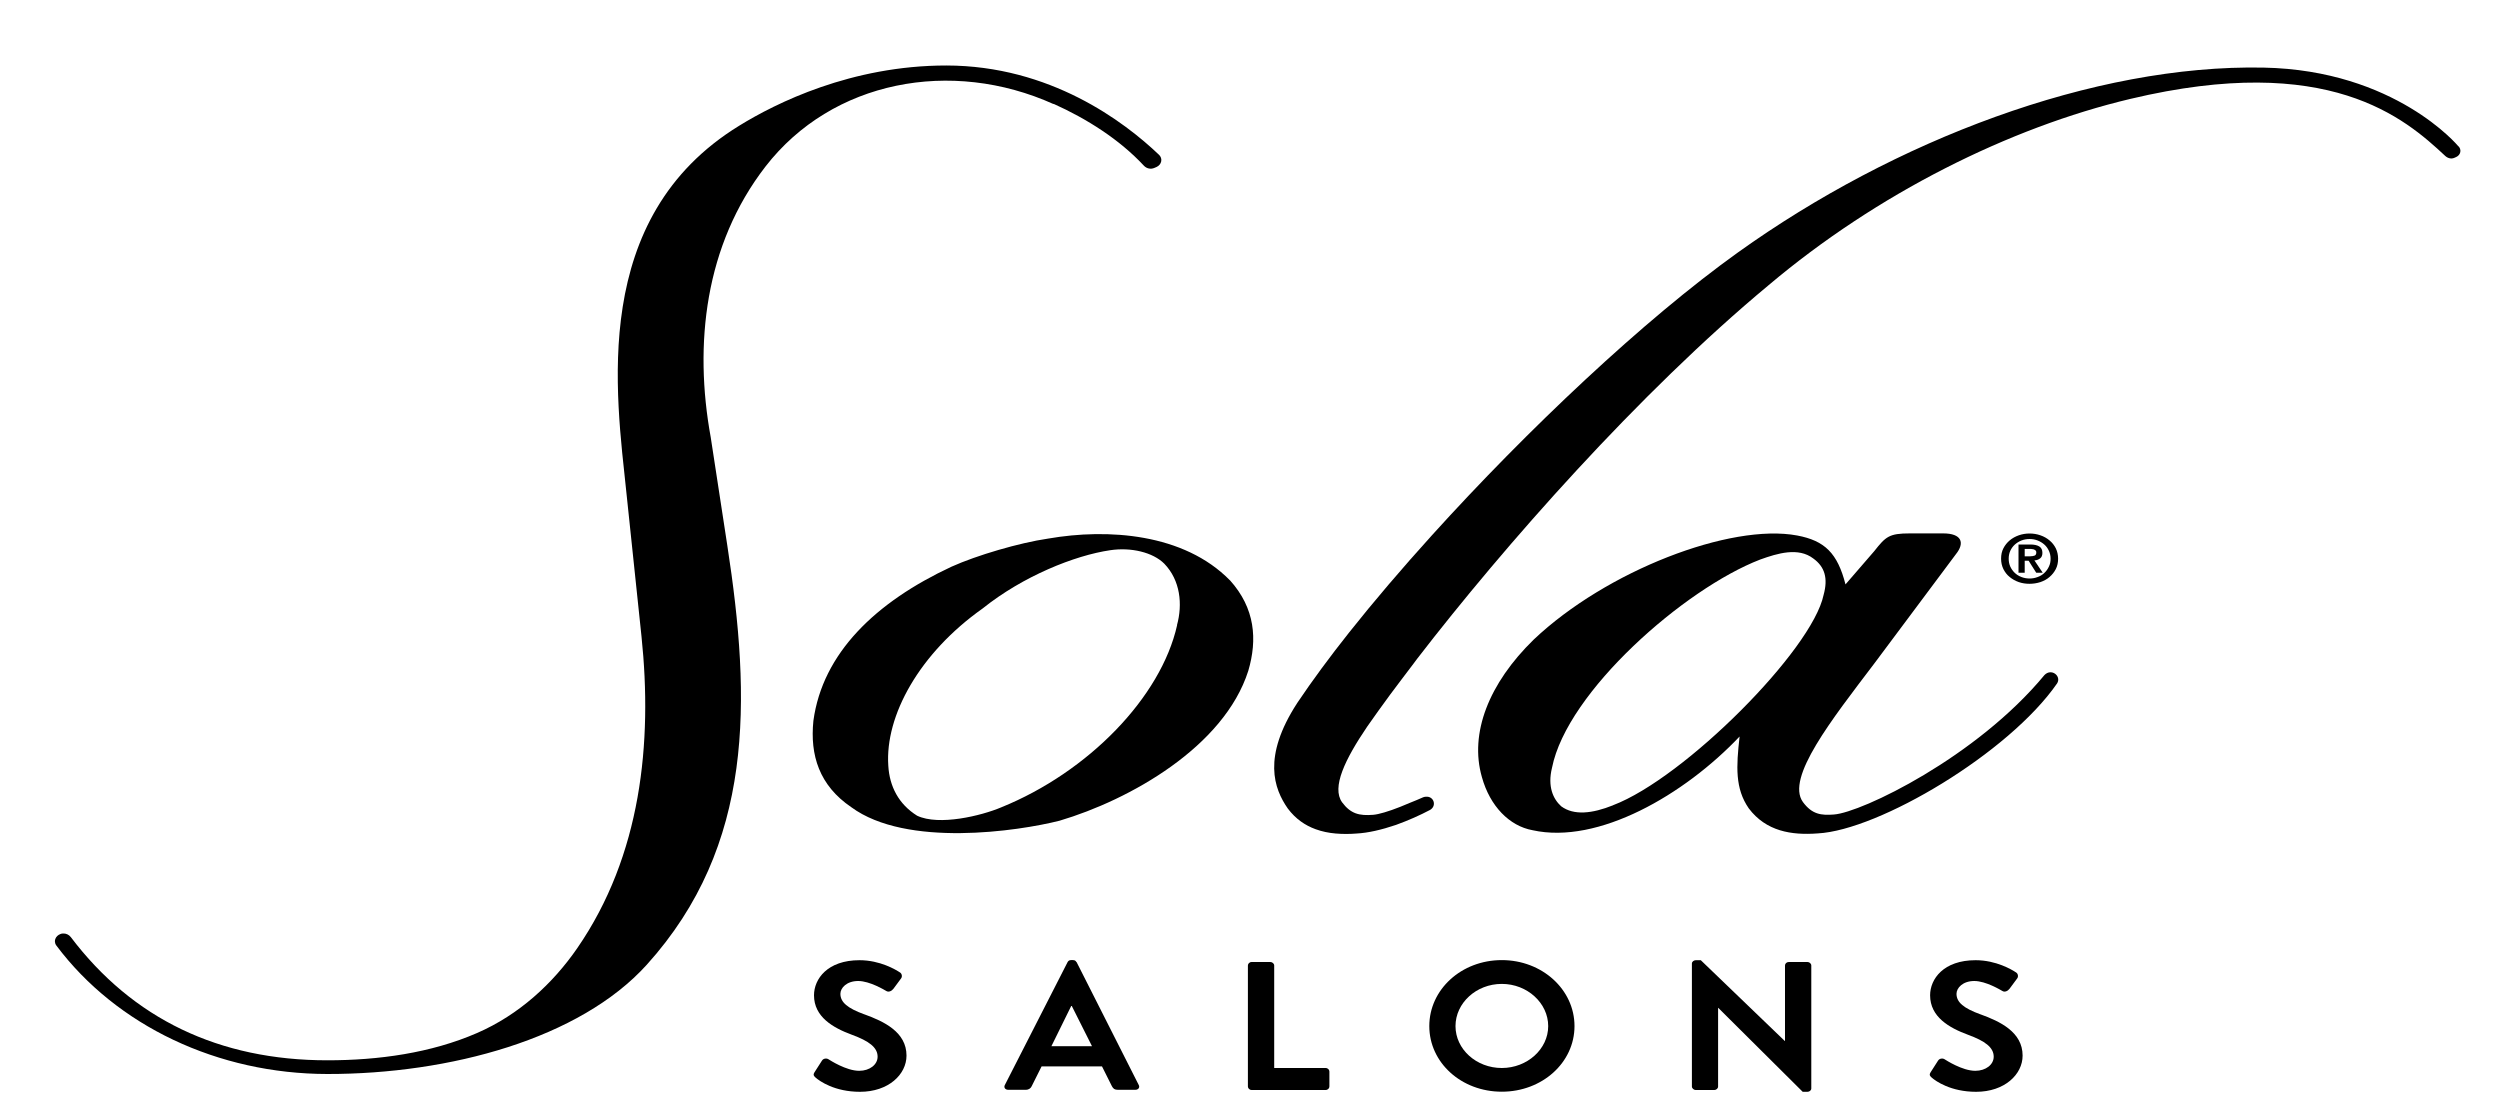 <?xml version="1.0" encoding="UTF-8"?><svg id="Layer_1" xmlns="http://www.w3.org/2000/svg" viewBox="0 0 250 111.41"><path d="m117.71,62.52c-1.61,7.19-8.86,14.68-17.6,18.22-1.96.83-6.21,1.87-8.4.83-1.84-1.15-2.76-2.92-2.88-5-.34-5,3.11-11.25,9.43-15.72,4.03-3.23,9.21-5.31,12.77-5.83,2.07-.31,4.26.21,5.4,1.35,1.61,1.67,1.84,4.06,1.27,6.14m5.29-4.48c-4.6-4.69-12.19-5.21-18.18-4.17-2.88.42-7.13,1.67-9.66,2.81-7.59,3.54-12.89,8.64-13.81,15.41-.35,3.44.58,6.46,3.79,8.64,5.52,4.06,16.68,2.4,20.83,1.35,7.02-2.08,16.45-7.39,18.87-14.99.92-3.13.69-6.25-1.84-9.06"/><path d="m161.3,80.53c-2.07.83-3.91,1.04-5.18.1-.81-.73-1.38-1.98-.92-3.85,1.5-7.6,13.24-17.91,20.83-20.83,1.73-.62,3.8-1.25,5.3-.1,1.15.83,1.49,1.98,1.03,3.64-1.15,5.52-13.92,18.32-21.05,21.03m43.14-13.02c-6.79,8.22-18.29,13.75-21.05,13.95-1.27.1-2.19,0-3.11-1.25-1.73-2.4,2.88-8.23,7.14-13.85l8.16-10.93c.92-1.14.58-2.08-1.27-2.08h-3.33c-2.07,0-2.41.31-3.56,1.77l-2.88,3.33c-.8-3.12-2.07-4.37-4.83-4.89-6.67-1.25-19.1,3.54-26.35,10.41-4.49,4.38-6.44,9.37-5.18,13.75.81,2.92,2.76,4.89,5.06,5.31,6.56,1.46,15.19-3.54,20.71-9.37-.34,3.02-.46,5.2.92,7.19,1.73,2.29,4.26,2.7,6.9,2.5,6.1-.32,19.1-8.02,23.93-15,.46-.73-.57-1.56-1.27-.83"/><path d="m204.89,56.66c-.11.24-.26.45-.45.63-.19.18-.41.32-.67.41-.26.1-.53.15-.81.15s-.57-.05-.82-.15c-.26-.1-.48-.24-.66-.41-.19-.18-.34-.39-.45-.63-.11-.24-.16-.51-.16-.79s.05-.55.16-.79c.11-.24.26-.45.45-.62.19-.17.41-.31.66-.41s.53-.15.82-.15.56.05.81.15.48.24.67.41c.19.17.34.38.45.62.11.24.17.5.17.79s-.05.55-.17.79m.06-2.62c-.26-.22-.56-.39-.91-.51-.34-.12-.71-.18-1.08-.18s-.74.06-1.08.18c-.34.12-.65.29-.91.51-.26.22-.47.48-.63.79-.16.31-.23.65-.23,1.04s.08.73.23,1.04c.16.31.36.58.63.79.26.22.57.39.91.51.34.12.71.17,1.08.17s.74-.06,1.08-.17c.35-.12.65-.28.91-.51.26-.22.47-.48.63-.79.16-.31.23-.66.23-1.04s-.08-.73-.23-1.04c-.16-.31-.36-.57-.63-.79"/><path d="m202.47,55.63v-.74h.52c.07,0,.14,0,.22.02.08,0,.15.02.21.05.06.02.11.06.15.1.04.04.06.1.06.18,0,.17-.06.28-.17.32-.11.04-.26.07-.44.07h-.55Zm1.28.35c.1-.03.18-.08.26-.14.08-.06.13-.13.17-.22.04-.09.06-.2.06-.33,0-.3-.1-.52-.32-.65s-.51-.19-.9-.19h-1.17v2.82h.62v-1.2h.39l.76,1.2h.65l-.83-1.23c.11,0,.22-.03.32-.06"/><path d="m105.35,10.38c3.36,1.51,6.61,3.58,9.04,6.19.27.29.69.38,1.05.22l.21-.09c.25-.11.42-.32.47-.56.05-.24-.03-.48-.22-.66-3.49-3.33-10.9-8.92-21.27-8.93-9.5,0-17.04,3.76-20.69,6.01-15.03,9.21-12.32,26.87-11.3,36.71l1.51,14.38c1.11,10.63-.03,21.89-6.42,31.16-2.44,3.54-5.83,6.67-10.02,8.49-4.62,2.01-9.88,2.73-14.97,2.73-10.84,0-19.48-4.15-25.66-12.32-.19-.25-.49-.38-.79-.36-.08,0-.16.02-.24.05-.25.09-.44.27-.52.5-.05.13-.09.4.11.66,6.02,8.03,16.15,12.83,27.1,12.84,12.23.01,25.25-3.53,31.93-10.92,10.79-11.95,10.44-26.48,8.06-41.93-.14-.86-.27-1.73-.4-2.61l-1.26-8.22c-1.69-9.26-.6-19.21,5.48-27.07,6.66-8.6,18.58-10.85,28.81-6.24"/><path d="m86.42,101.43c-1.64-.6-2.38-1.19-2.38-2.05,0-.58.62-1.28,1.78-1.28s2.65.91,2.81,1c.24.15.54,0,.71-.22l.77-1.04c.14-.18.08-.49-.12-.6-.41-.27-1.98-1.22-4.04-1.22-3.21,0-4.55,1.88-4.55,3.51,0,2.16,1.9,3.25,3.8,3.95,1.69.62,2.56,1.26,2.56,2.19,0,.79-.79,1.41-1.84,1.41-1.31,0-2.95-1.08-3.05-1.14-.18-.13-.52-.13-.68.13l-.73,1.14c-.18.29-.08.38.1.55.4.35,1.9,1.42,4.44,1.42,2.85,0,4.65-1.74,4.65-3.62,0-2.36-2.26-3.42-4.22-4.13"/><path d="m105.14,104.62l1.98-4.02h.06l2.02,4.02h-4.06Zm2.5-8.41c-.06-.11-.14-.2-.34-.2h-.2c-.18,0-.28.09-.34.2l-6.28,12.3c-.12.24.04.47.34.47h1.76c.32,0,.51-.18.59-.36l.99-1.98h6.04l.99,1.98c.14.26.28.36.59.36h1.76c.3,0,.46-.24.34-.47l-6.22-12.3Z"/><path d="m132.57,106.8h-5.15v-10.25c0-.18-.18-.35-.39-.35h-1.86c-.22,0-.38.17-.38.35v12.1c0,.18.16.35.38.35h7.39c.22,0,.38-.17.38-.35v-1.5c0-.18-.16-.35-.38-.35"/><path d="m150.18,106.8c-2.55,0-4.63-1.88-4.63-4.19s2.08-4.22,4.63-4.22,4.64,1.92,4.64,4.22-2.1,4.19-4.64,4.19m0-10.79c-4.04,0-7.25,2.94-7.25,6.6s3.21,6.56,7.25,6.56,7.27-2.91,7.27-6.56-3.23-6.6-7.27-6.6"/><path d="m180.74,96.2h-1.86c-.22,0-.38.16-.38.35v7.55h-.02l-8.4-8.08h-.5c-.2,0-.39.15-.39.33v12.3c0,.18.18.35.39.35h1.84c.22,0,.39-.16.39-.35v-7.86h.02l8.44,8.39h.48c.2,0,.38-.15.38-.33v-12.3c0-.18-.18-.35-.38-.35"/><path d="m198.03,101.43c-1.64-.6-2.38-1.19-2.38-2.05,0-.58.62-1.28,1.78-1.28s2.65.91,2.81,1c.24.15.54,0,.71-.22l.77-1.04c.14-.18.08-.49-.12-.6-.41-.27-1.98-1.22-4.04-1.22-3.21,0-4.55,1.88-4.55,3.51,0,2.16,1.9,3.25,3.8,3.95,1.69.62,2.56,1.26,2.56,2.19,0,.79-.79,1.41-1.84,1.41-1.31,0-2.95-1.08-3.05-1.14-.18-.13-.52-.13-.68.13l-.73,1.14c-.18.29-.08.38.1.55.4.35,1.9,1.42,4.44,1.42,2.85,0,4.65-1.74,4.65-3.62,0-2.36-2.26-3.42-4.22-4.13"/><path d="m245.82,14.61s-6.29-7.59-19.46-7.85c-17.03-.33-36.92,7.28-52.56,18.48-9.43,6.75-21.08,17.76-30.6,28.28-3.02,3.34-5.83,6.63-8.28,9.72-1.97,2.48-3.69,4.82-5.13,6.96-.03.04-.05.08-.08.12-3.49,5.38-2.31,8.55-.93,10.53.78,1.04,1.73,1.69,2.78,2.07.63.23,1.3.37,2,.43.69.06,1.4.06,2.13,0,1.1-.06,2.44-.36,3.91-.86,1.24-.45,2.39-.96,3.41-1.5.66-.39.4-1.29-.3-1.32-.12,0-.25,0-.4.06-.44.2-.89.38-1.34.56-1.31.57-2.41.95-3.15,1.11-.19.04-.36.07-.5.08-.68.05-1.25.04-1.78-.16-.47-.18-.9-.51-1.33-1.09-1.07-1.49.3-4.31,2.51-7.57.7-1,1.47-2.08,2.31-3.22.75-1.01,1.54-2.04,2.31-3.06l.38-.51c8.69-11.27,22.17-26.58,35.15-37.36,10.84-9.15,24.08-15.75,36.16-18.62,19.85-4.72,27.44,1.92,31.49,5.7.26.24.61.33.92.19l.18-.08c.22-.1.37-.28.41-.5.04-.21-.03-.43-.19-.58"/></svg>